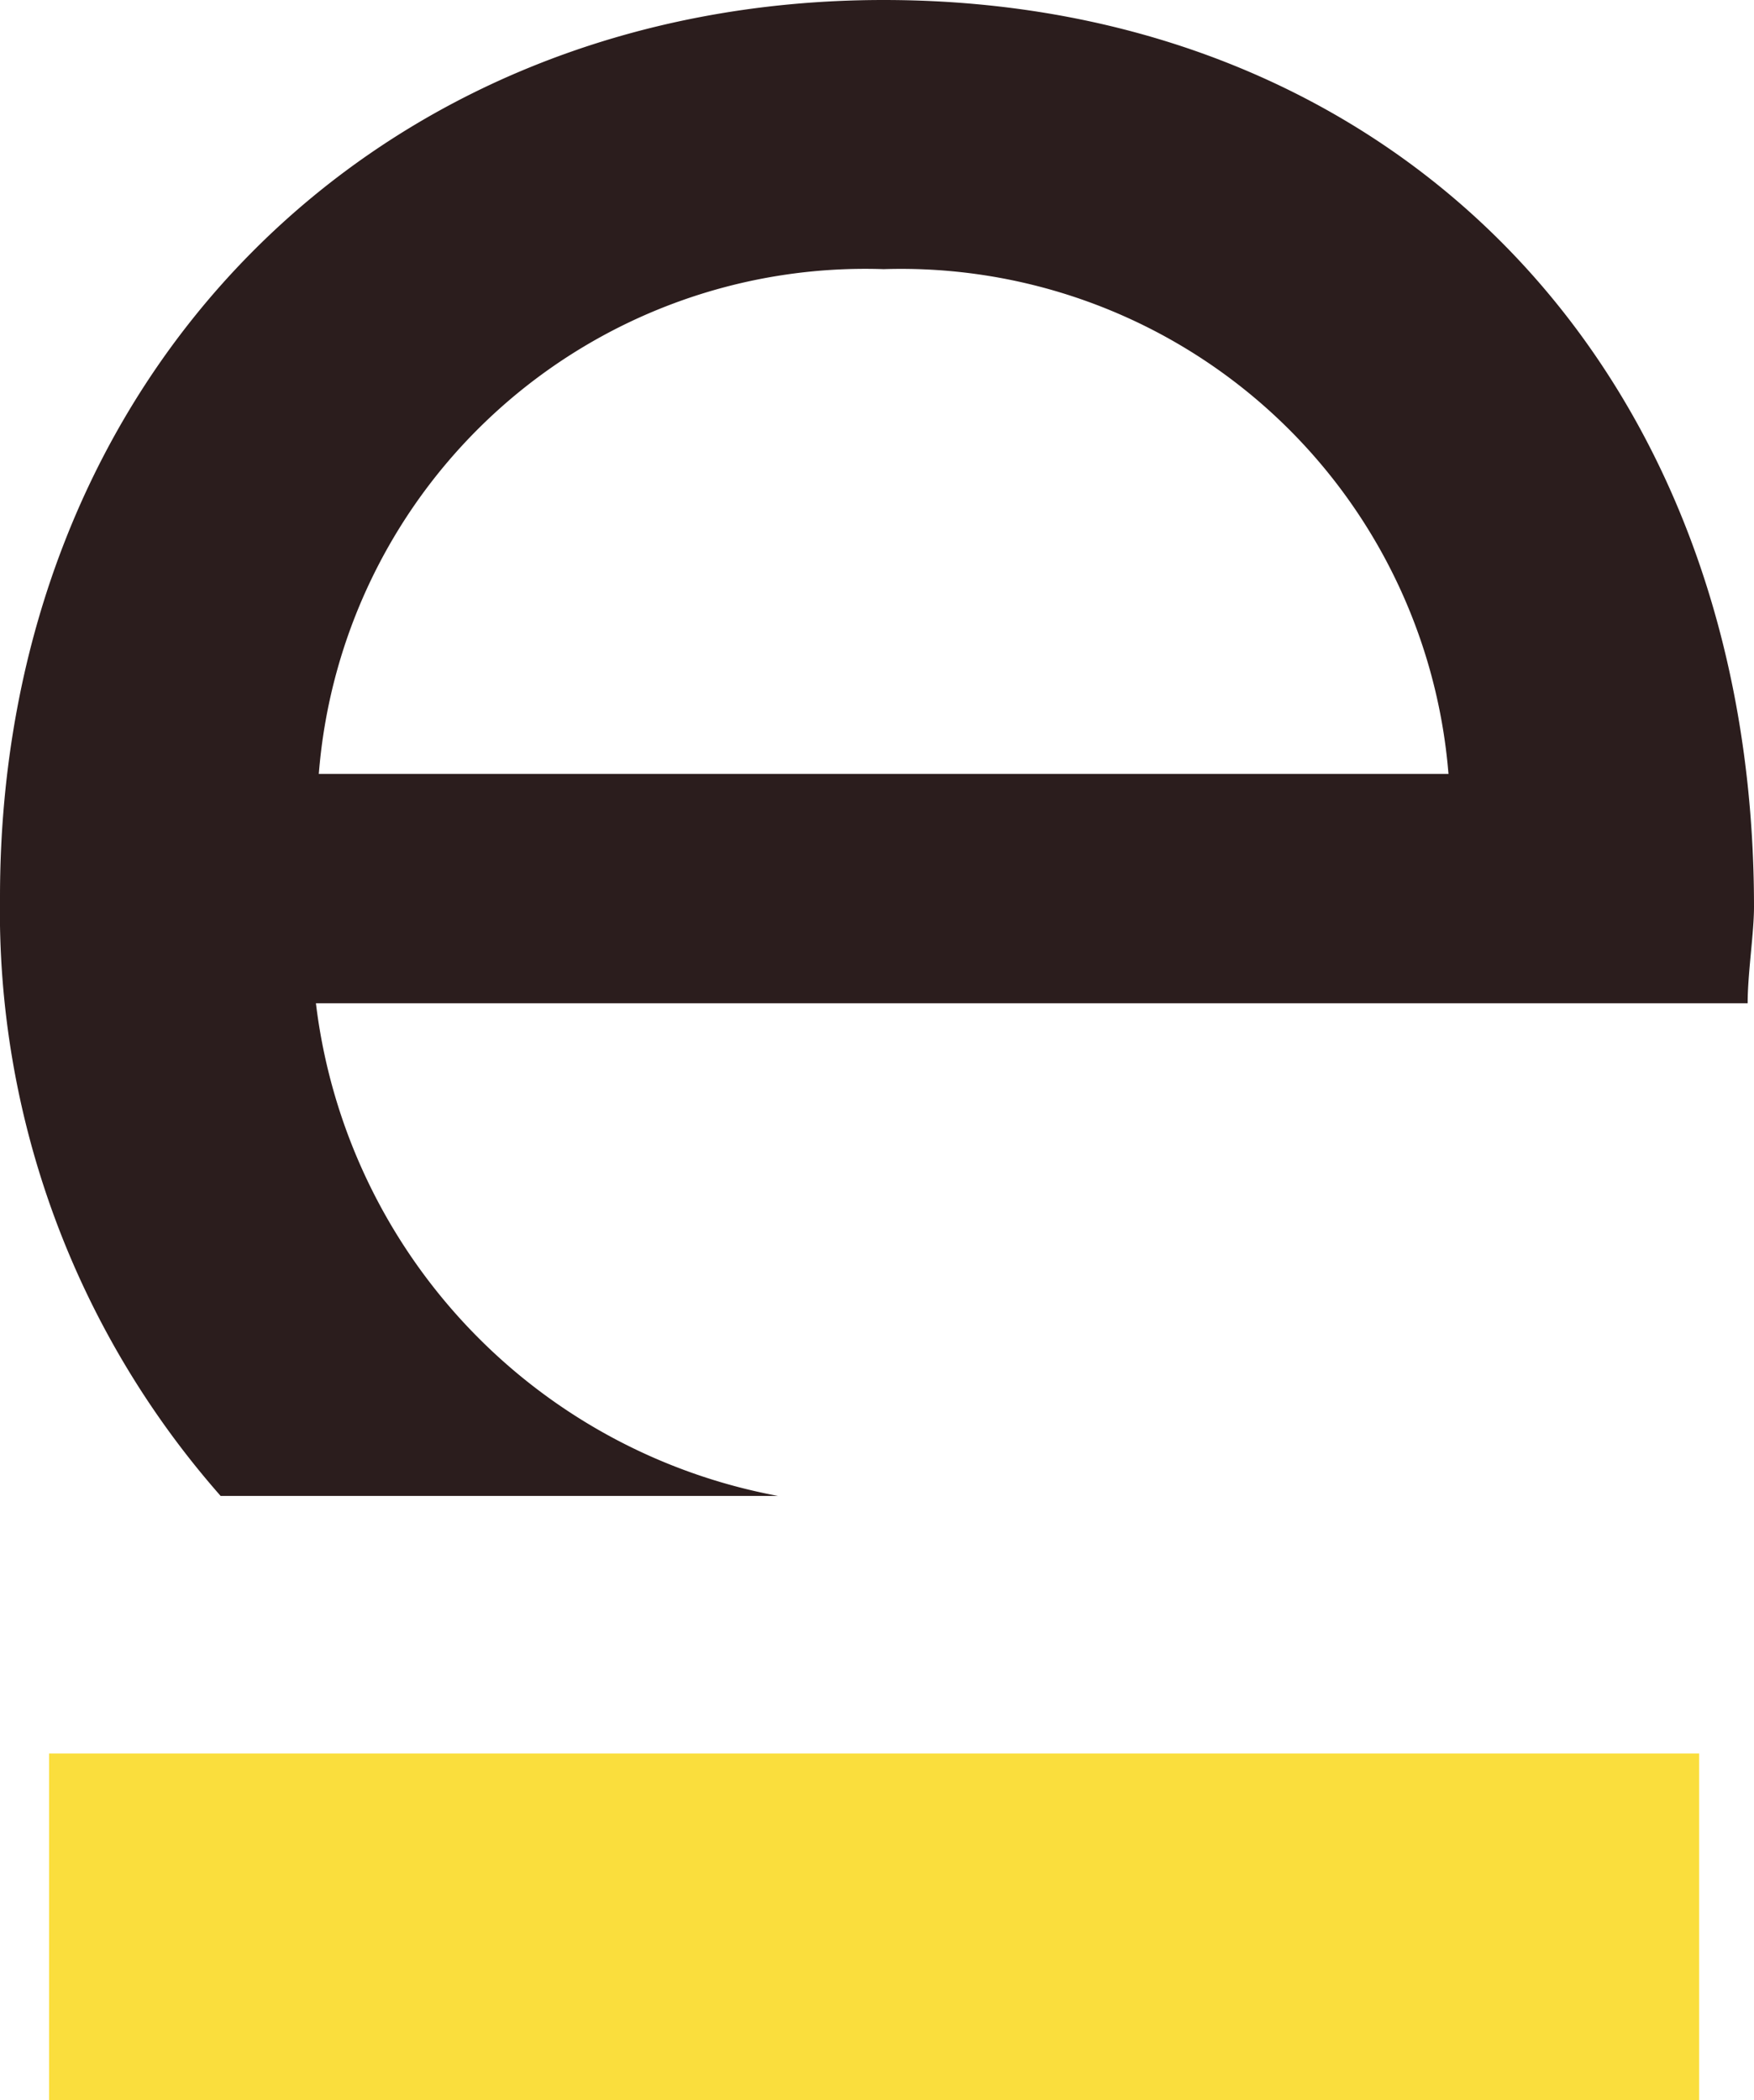 <?xml version="1.0" encoding="UTF-8"?>
<svg xmlns="http://www.w3.org/2000/svg" viewBox="0 0 30.37 36.36">
  <defs>
    <style>.cls-1{fill:#fade3d;}.cls-2{fill:#2b1d1d;}</style>
  </defs>
  <g id="Layer_2" data-name="Layer 2">
    <g id="Groupe_2" data-name="Groupe 2">
      <path id="Tracé_234" data-name="Tracé 234" class="cls-1" d="M29.42,36.36H.85v-6H29.42Z"></path>
      <g id="Groupe_77" data-name="Groupe 77">
        <g id="Groupe_76" data-name="Groupe 76">
          <path id="Tracé_235" data-name="Tracé 235" class="cls-2" d="M15.3,4.66a9.51,9.51,0,0,1,9.78,8.74H5.52A9.49,9.49,0,0,1,15.3,4.66M13.47,25.9a9.88,9.88,0,0,1-8-8.53H30.26c0-.52.11-1.21.11-1.67C30.37,6.32,24.1,0,15.3,0S0,6.5,0,15.53A15.32,15.32,0,0,0,3.82,25.9Z"></path>
        </g>
      </g>
    </g>
  </g>
</svg>
